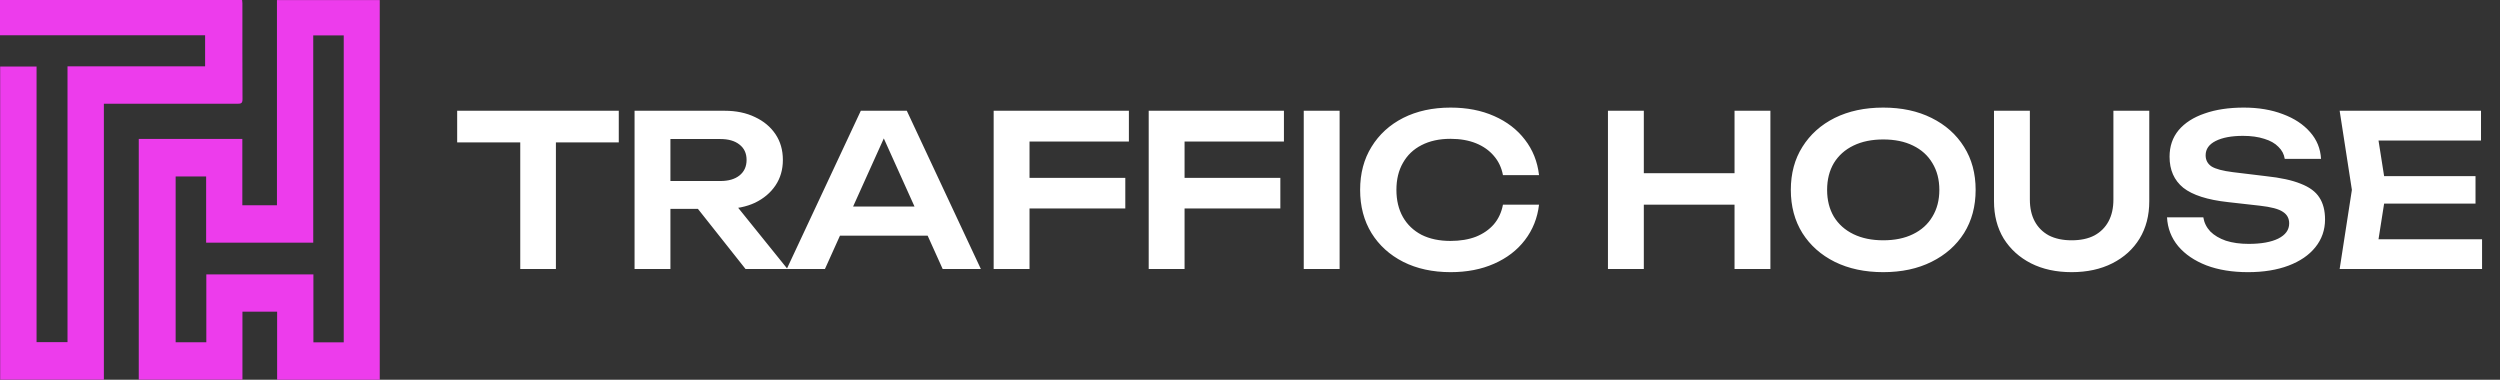 <svg width="237" height="36" viewBox="0 0 237 36" fill="none" xmlns="http://www.w3.org/2000/svg">
<rect x="0" y="0" width="237" height="36" fill="#333333" stroke="none"/>
<path d="M22.973 13.17V19.46H26.255V0.006H36V36H26.271V29.545H22.983V35.993H13.155V13.17H22.973ZM19.559 32.447V26.012H29.711V32.45H32.586V3.357H29.695V23.006H19.542V16.73H16.651V32.447H19.559Z" fill="#ED3CEC"/>
<path d="M0 3.344V0H22.95C22.96 0.109 22.98 0.222 22.98 0.332C22.98 3.357 22.973 6.383 22.989 9.408C22.989 9.78 22.858 9.836 22.533 9.836C18.459 9.83 14.384 9.836 10.313 9.836C10.172 9.836 10.031 9.836 9.847 9.836V35.993H0.016V6.306H3.466V32.437H6.4V6.287H19.444V3.344H0Z" fill="#ED3CEC"/>
<path d="M49.32 12.02H52.7V25.5H49.32V12.02ZM43.34 10.5H58.66V13.5H43.34V10.5ZM62.516 17.16H68.296C69.056 17.16 69.656 16.987 70.096 16.64C70.549 16.28 70.776 15.787 70.776 15.16C70.776 14.533 70.549 14.047 70.096 13.7C69.656 13.353 69.056 13.18 68.296 13.18H62.016L63.556 11.44V25.5H60.156V10.5H68.696C69.789 10.5 70.749 10.7 71.576 11.1C72.402 11.487 73.049 12.027 73.516 12.72C73.982 13.413 74.216 14.227 74.216 15.16C74.216 16.08 73.982 16.887 73.516 17.58C73.049 18.273 72.402 18.82 71.576 19.22C70.749 19.607 69.789 19.8 68.696 19.8H62.516V17.16ZM65.116 18.48H68.996L74.656 25.5H70.676L65.116 18.48ZM78.505 22.34V19.58H88.905V22.34H78.505ZM85.965 10.5L92.985 25.5H89.365L83.225 11.88H84.345L78.205 25.5H74.585L81.605 10.5H85.965ZM95.839 16.86H106.679V19.76H95.839V16.86ZM107.019 10.5V13.42H95.879L97.599 11.68V25.5H94.199V10.5H107.019ZM110.537 16.86H121.377V19.76H110.537V16.86ZM121.717 10.5V13.42H110.577L112.297 11.68V25.5H108.897V10.5H121.717ZM123.595 10.5H126.995V25.5H123.595V10.5ZM145.9 19.4C145.753 20.667 145.306 21.787 144.56 22.76C143.826 23.72 142.853 24.467 141.64 25C140.44 25.533 139.066 25.8 137.52 25.8C135.813 25.8 134.313 25.473 133.02 24.82C131.74 24.167 130.74 23.26 130.02 22.1C129.3 20.927 128.94 19.56 128.94 18C128.94 16.44 129.3 15.08 130.02 13.92C130.74 12.747 131.74 11.833 133.02 11.18C134.313 10.527 135.813 10.2 137.52 10.2C139.066 10.2 140.44 10.467 141.64 11C142.853 11.533 143.826 12.28 144.56 13.24C145.306 14.2 145.753 15.32 145.9 16.6H142.48C142.346 15.893 142.06 15.287 141.62 14.78C141.18 14.26 140.613 13.86 139.92 13.58C139.226 13.3 138.42 13.16 137.5 13.16C136.446 13.16 135.533 13.36 134.76 13.76C134 14.147 133.413 14.707 133 15.44C132.586 16.16 132.38 17.013 132.38 18C132.38 18.987 132.586 19.847 133 20.58C133.413 21.3 134 21.86 134.76 22.26C135.533 22.647 136.446 22.84 137.5 22.84C138.42 22.84 139.226 22.707 139.92 22.44C140.613 22.16 141.18 21.767 141.62 21.26C142.06 20.74 142.346 20.12 142.48 19.4H145.9ZM152.434 10.5H155.834V25.5H152.434V10.5ZM164.434 10.5H167.834V25.5H164.434V10.5ZM154.294 16.42H165.934V19.4H154.294V16.42ZM178.53 25.8C176.784 25.8 175.25 25.473 173.93 24.82C172.624 24.167 171.604 23.26 170.87 22.1C170.137 20.927 169.77 19.56 169.77 18C169.77 16.44 170.137 15.08 170.87 13.92C171.604 12.747 172.624 11.833 173.93 11.18C175.25 10.527 176.784 10.2 178.53 10.2C180.277 10.2 181.804 10.527 183.11 11.18C184.43 11.833 185.457 12.747 186.19 13.92C186.924 15.08 187.29 16.44 187.29 18C187.29 19.56 186.924 20.927 186.19 22.1C185.457 23.26 184.43 24.167 183.11 24.82C181.804 25.473 180.277 25.8 178.53 25.8ZM178.53 22.78C179.624 22.78 180.564 22.587 181.35 22.2C182.15 21.813 182.764 21.26 183.19 20.54C183.63 19.82 183.85 18.973 183.85 18C183.85 17.027 183.63 16.18 183.19 15.46C182.764 14.74 182.15 14.187 181.35 13.8C180.564 13.413 179.624 13.22 178.53 13.22C177.45 13.22 176.51 13.413 175.71 13.8C174.91 14.187 174.29 14.74 173.85 15.46C173.424 16.18 173.21 17.027 173.21 18C173.21 18.973 173.424 19.82 173.85 20.54C174.29 21.26 174.91 21.813 175.71 22.2C176.51 22.587 177.45 22.78 178.53 22.78ZM192.431 18.92C192.431 19.72 192.585 20.407 192.891 20.98C193.198 21.553 193.645 22 194.231 22.32C194.831 22.627 195.551 22.78 196.391 22.78C197.245 22.78 197.965 22.627 198.551 22.32C199.138 22 199.585 21.553 199.891 20.98C200.198 20.407 200.351 19.72 200.351 18.92V10.5H203.751V19.08C203.751 20.427 203.445 21.607 202.831 22.62C202.218 23.62 201.358 24.4 200.251 24.96C199.145 25.52 197.858 25.8 196.391 25.8C194.925 25.8 193.638 25.52 192.531 24.96C191.438 24.4 190.578 23.62 189.951 22.62C189.338 21.607 189.031 20.427 189.031 19.08V10.5H192.431V18.92ZM205.434 20.6H208.874C208.954 21.107 209.174 21.553 209.534 21.94C209.907 22.313 210.4 22.607 211.014 22.82C211.64 23.02 212.36 23.12 213.174 23.12C214.36 23.12 215.294 22.953 215.974 22.62C216.667 22.273 217.014 21.793 217.014 21.18C217.014 20.7 216.814 20.333 216.414 20.08C216.027 19.813 215.3 19.62 214.234 19.5L211.214 19.16C209.267 18.947 207.854 18.493 206.974 17.8C206.107 17.093 205.674 16.113 205.674 14.86C205.674 13.873 205.96 13.033 206.534 12.34C207.12 11.647 207.94 11.12 208.994 10.76C210.047 10.387 211.287 10.2 212.714 10.2C214.1 10.2 215.334 10.407 216.414 10.82C217.494 11.22 218.354 11.787 218.994 12.52C219.634 13.24 219.98 14.087 220.034 15.06H216.594C216.527 14.62 216.327 14.24 215.994 13.92C215.674 13.587 215.227 13.333 214.654 13.16C214.08 12.973 213.407 12.88 212.634 12.88C211.554 12.88 210.694 13.04 210.054 13.36C209.414 13.68 209.094 14.133 209.094 14.72C209.094 15.173 209.28 15.527 209.654 15.78C210.04 16.02 210.714 16.2 211.674 16.32L214.814 16.7C216.2 16.847 217.3 17.087 218.114 17.42C218.94 17.74 219.527 18.173 219.874 18.72C220.234 19.267 220.414 19.96 220.414 20.8C220.414 21.8 220.107 22.68 219.494 23.44C218.894 24.187 218.047 24.767 216.954 25.18C215.86 25.593 214.58 25.8 213.114 25.8C211.62 25.8 210.307 25.587 209.174 25.16C208.04 24.72 207.147 24.113 206.494 23.34C205.84 22.553 205.487 21.64 205.434 20.6ZM234.679 16.7V19.3H223.939V16.7H234.679ZM226.219 18L225.219 24.36L223.739 22.68H235.299V25.5H221.799L222.959 18L221.799 10.5H235.199V13.32H223.739L225.219 11.64L226.219 18Z" fill="white"/>
</svg>
